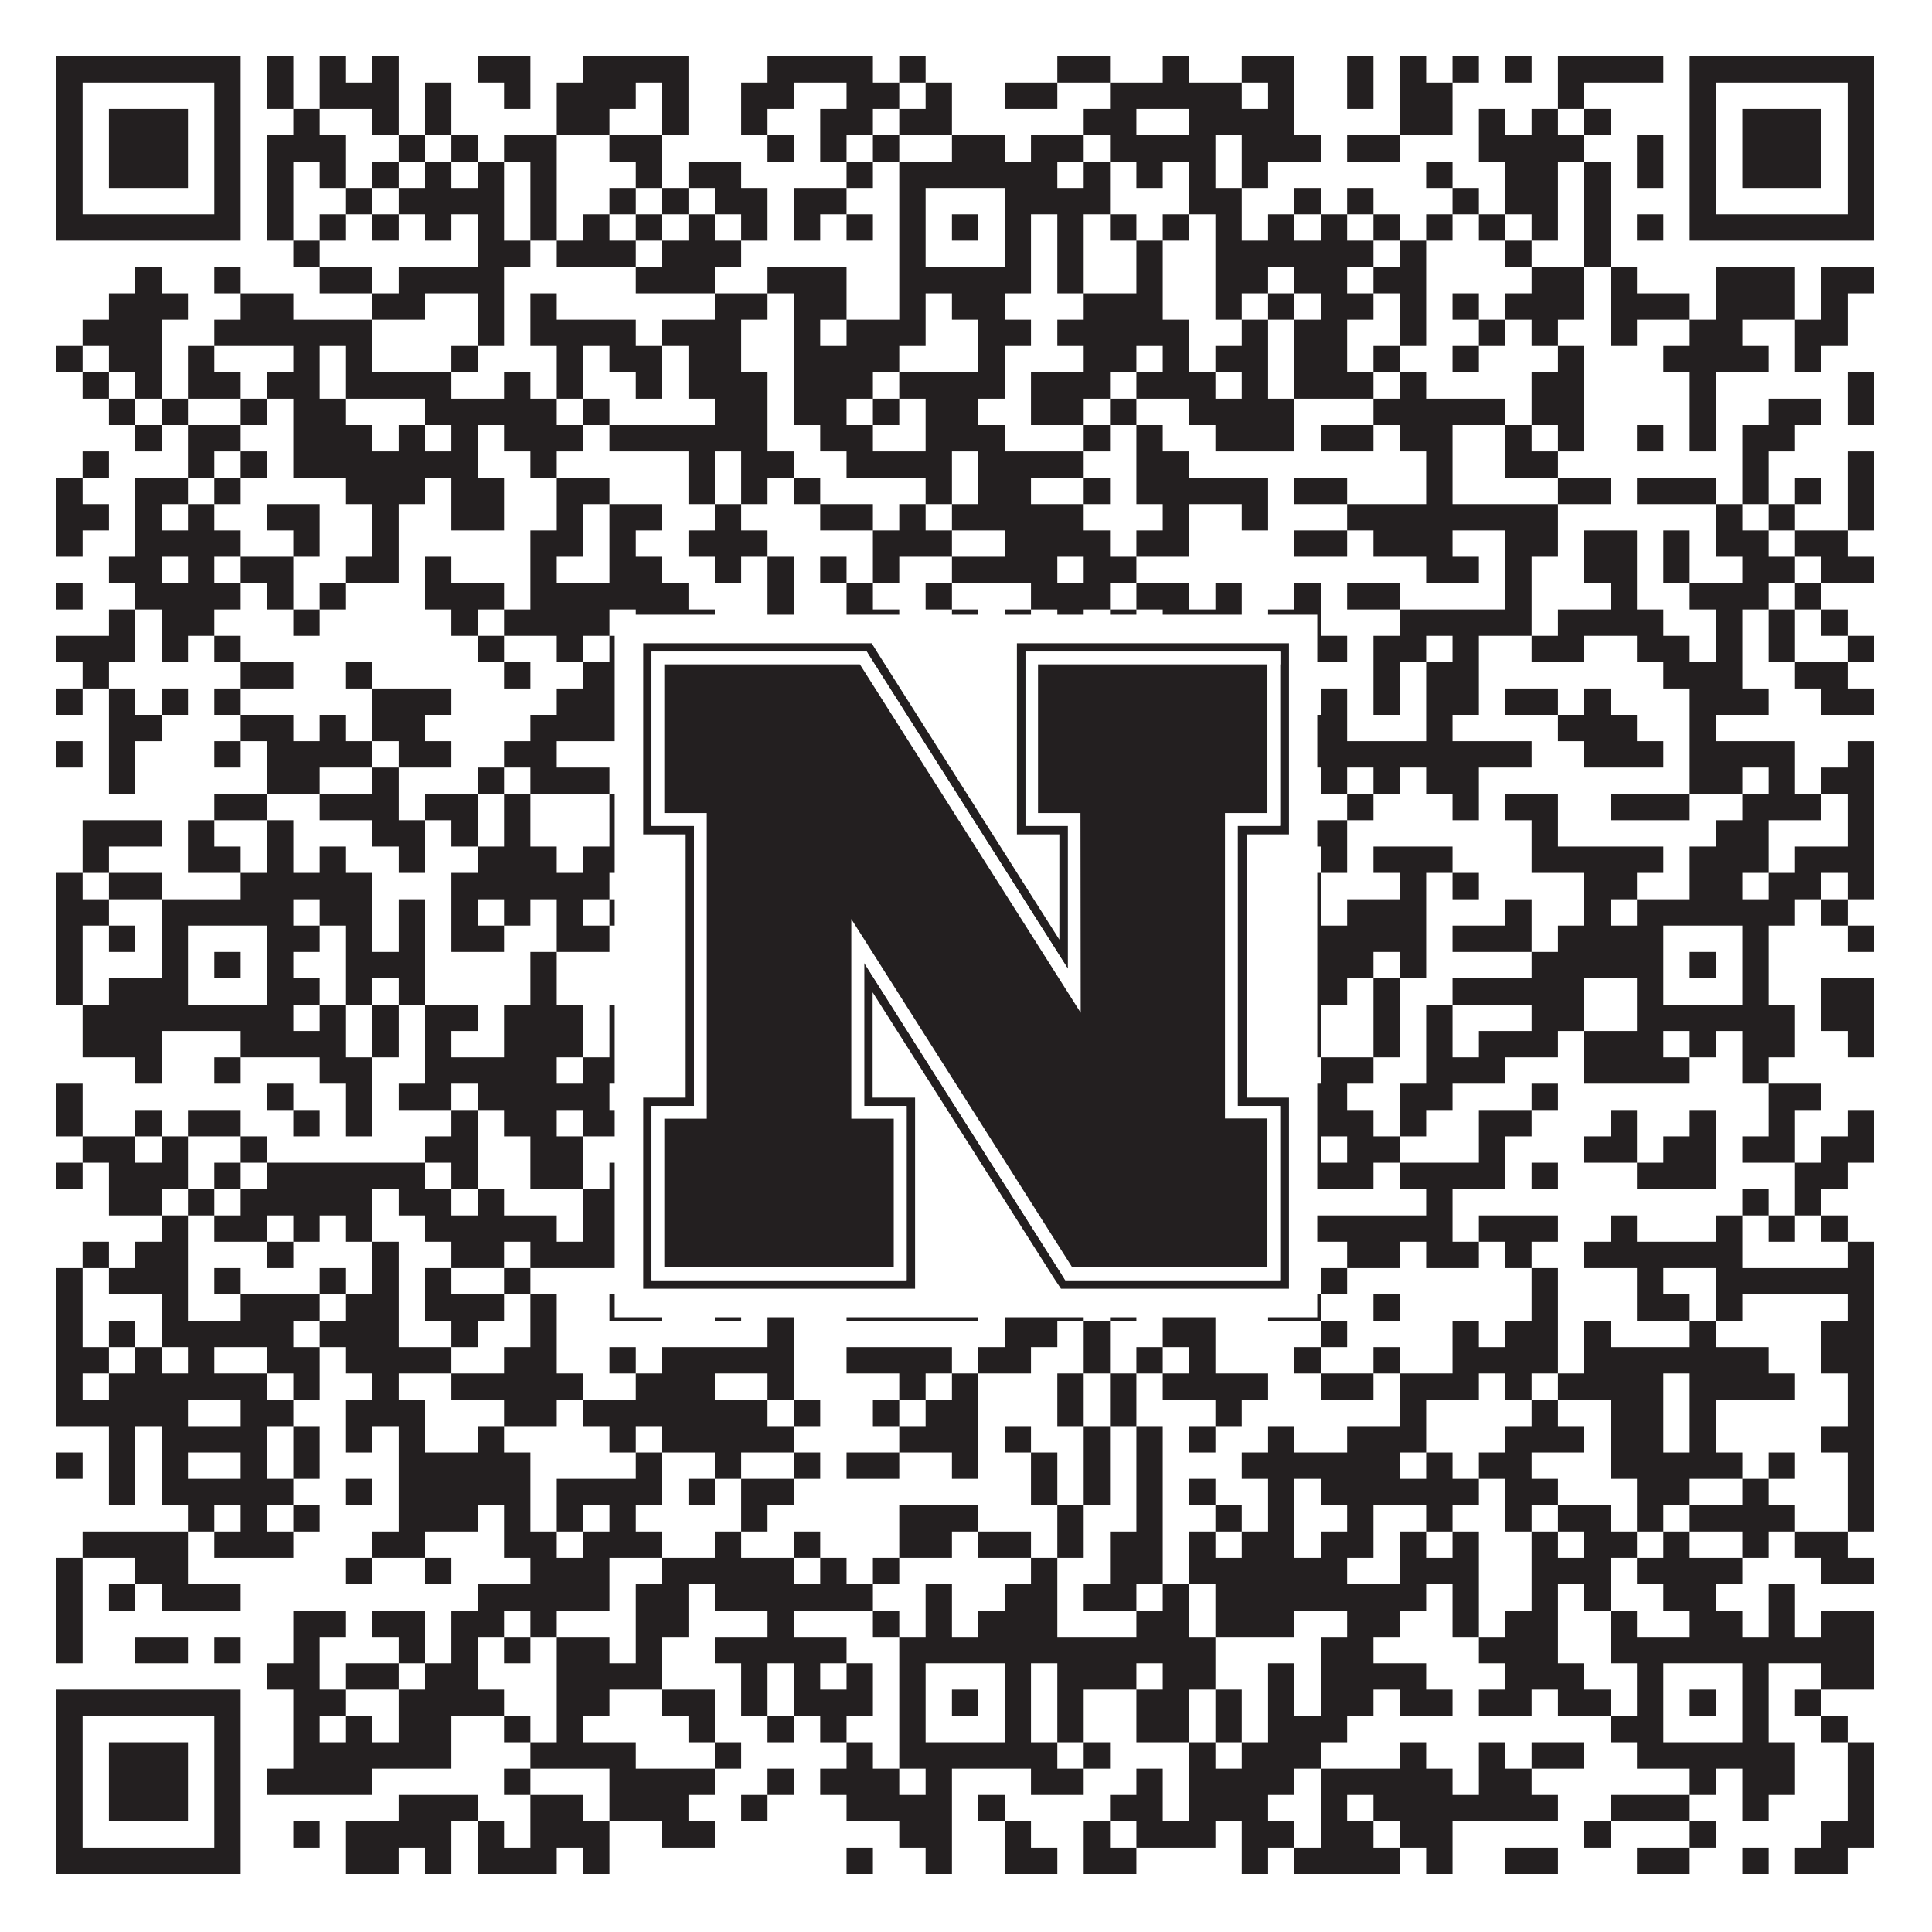 <?xml version="1.0"?>
<svg xmlns="http://www.w3.org/2000/svg" xmlns:xlink="http://www.w3.org/1999/xlink" version="1.1" width="1100px" height="1100px" viewBox="0 0 1100 1100"><rect x="0" y="0" width="1100" height="1100" fill="#ffffff" fill-opacity="1"/><path fill="#231f20" fill-opacity="1" d="M32,32L137,32L137,47L32,47ZM152,32L167,32L167,47L152,47ZM182,32L197,32L197,47L182,47ZM212,32L227,32L227,47L212,47ZM272,32L302,32L302,47L272,47ZM332,32L392,32L392,47L332,47ZM437,32L497,32L497,47L437,47ZM512,32L527,32L527,47L512,47ZM602,32L632,32L632,47L602,47ZM662,32L677,32L677,47L662,47ZM707,32L737,32L737,47L707,47ZM767,32L782,32L782,47L767,47ZM797,32L812,32L812,47L797,47ZM827,32L842,32L842,47L827,47ZM857,32L872,32L872,47L857,47ZM887,32L947,32L947,47L887,47ZM962,32L1067,32L1067,47L962,47ZM32,47L47,47L47,62L32,62ZM122,47L137,47L137,62L122,62ZM152,47L167,47L167,62L152,62ZM182,47L227,47L227,62L182,62ZM242,47L257,47L257,62L242,62ZM287,47L302,47L302,62L287,62ZM317,47L362,47L362,62L317,62ZM377,47L392,47L392,62L377,62ZM422,47L452,47L452,62L422,62ZM482,47L512,47L512,62L482,62ZM527,47L542,47L542,62L527,62ZM572,47L602,47L602,62L572,62ZM632,47L707,47L707,62L632,62ZM722,47L737,47L737,62L722,62ZM767,47L782,47L782,62L767,62ZM797,47L827,47L827,62L797,62ZM887,47L902,47L902,62L887,62ZM962,47L977,47L977,62L962,62ZM1052,47L1067,47L1067,62L1052,62ZM32,62L47,62L47,77L32,77ZM62,62L107,62L107,77L62,77ZM122,62L137,62L137,77L122,77ZM167,62L182,62L182,77L167,77ZM212,62L227,62L227,77L212,77ZM242,62L257,62L257,77L242,77ZM317,62L347,62L347,77L317,77ZM377,62L392,62L392,77L377,77ZM422,62L437,62L437,77L422,77ZM467,62L497,62L497,77L467,77ZM512,62L542,62L542,77L512,77ZM617,62L647,62L647,77L617,77ZM677,62L737,62L737,77L677,77ZM797,62L827,62L827,77L797,77ZM842,62L857,62L857,77L842,77ZM872,62L887,62L887,77L872,77ZM902,62L917,62L917,77L902,77ZM962,62L977,62L977,77L962,77ZM992,62L1037,62L1037,77L992,77ZM1052,62L1067,62L1067,77L1052,77ZM32,77L47,77L47,92L32,92ZM62,77L107,77L107,92L62,92ZM122,77L137,77L137,92L122,92ZM152,77L197,77L197,92L152,92ZM227,77L242,77L242,92L227,92ZM257,77L272,77L272,92L257,92ZM287,77L317,77L317,92L287,92ZM347,77L377,77L377,92L347,92ZM437,77L452,77L452,92L437,92ZM467,77L482,77L482,92L467,92ZM497,77L512,77L512,92L497,92ZM542,77L572,77L572,92L542,92ZM587,77L617,77L617,92L587,92ZM632,77L692,77L692,92L632,92ZM707,77L752,77L752,92L707,92ZM767,77L797,77L797,92L767,92ZM842,77L902,77L902,92L842,92ZM932,77L947,77L947,92L932,92ZM962,77L977,77L977,92L962,92ZM992,77L1037,77L1037,92L992,92ZM1052,77L1067,77L1067,92L1052,92ZM32,92L47,92L47,107L32,107ZM62,92L107,92L107,107L62,107ZM122,92L137,92L137,107L122,107ZM152,92L167,92L167,107L152,107ZM182,92L197,92L197,107L182,107ZM212,92L227,92L227,107L212,107ZM242,92L257,92L257,107L242,107ZM272,92L287,92L287,107L272,107ZM302,92L317,92L317,107L302,107ZM362,92L377,92L377,107L362,107ZM392,92L422,92L422,107L392,107ZM482,92L497,92L497,107L482,107ZM512,92L602,92L602,107L512,107ZM617,92L632,92L632,107L617,107ZM647,92L662,92L662,107L647,107ZM677,92L692,92L692,107L677,107ZM707,92L722,92L722,107L707,107ZM812,92L827,92L827,107L812,107ZM857,92L887,92L887,107L857,107ZM902,92L917,92L917,107L902,107ZM932,92L947,92L947,107L932,107ZM962,92L977,92L977,107L962,107ZM992,92L1037,92L1037,107L992,107ZM1052,92L1067,92L1067,107L1052,107ZM32,107L47,107L47,122L32,122ZM122,107L137,107L137,122L122,122ZM152,107L167,107L167,122L152,122ZM197,107L212,107L212,122L197,122ZM227,107L287,107L287,122L227,122ZM302,107L317,107L317,122L302,122ZM347,107L362,107L362,122L347,122ZM377,107L392,107L392,122L377,122ZM407,107L437,107L437,122L407,122ZM452,107L482,107L482,122L452,122ZM512,107L527,107L527,122L512,122ZM572,107L632,107L632,122L572,122ZM677,107L707,107L707,122L677,122ZM737,107L752,107L752,122L737,122ZM767,107L782,107L782,122L767,122ZM827,107L842,107L842,122L827,122ZM857,107L887,107L887,122L857,122ZM902,107L917,107L917,122L902,122ZM962,107L977,107L977,122L962,122ZM1052,107L1067,107L1067,122L1052,122ZM32,122L137,122L137,137L32,137ZM152,122L167,122L167,137L152,137ZM182,122L197,122L197,137L182,137ZM212,122L227,122L227,137L212,137ZM242,122L257,122L257,137L242,137ZM272,122L287,122L287,137L272,137ZM302,122L317,122L317,137L302,137ZM332,122L347,122L347,137L332,137ZM362,122L377,122L377,137L362,137ZM392,122L407,122L407,137L392,137ZM422,122L437,122L437,137L422,137ZM452,122L467,122L467,137L452,137ZM482,122L497,122L497,137L482,137ZM512,122L527,122L527,137L512,137ZM542,122L557,122L557,137L542,137ZM572,122L587,122L587,137L572,137ZM602,122L617,122L617,137L602,137ZM632,122L647,122L647,137L632,137ZM662,122L677,122L677,137L662,137ZM692,122L707,122L707,137L692,137ZM722,122L737,122L737,137L722,137ZM752,122L767,122L767,137L752,137ZM782,122L797,122L797,137L782,137ZM812,122L827,122L827,137L812,137ZM842,122L857,122L857,137L842,137ZM872,122L887,122L887,137L872,137ZM902,122L917,122L917,137L902,137ZM932,122L947,122L947,137L932,137ZM962,122L1067,122L1067,137L962,137ZM167,137L182,137L182,152L167,152ZM272,137L302,137L302,152L272,152ZM317,137L362,137L362,152L317,152ZM377,137L422,137L422,152L377,152ZM512,137L527,137L527,152L512,152ZM572,137L587,137L587,152L572,152ZM602,137L617,137L617,152L602,152ZM647,137L662,137L662,152L647,152ZM692,137L782,137L782,152L692,152ZM797,137L812,137L812,152L797,152ZM857,137L872,137L872,152L857,152ZM902,137L917,137L917,152L902,152ZM77,152L92,152L92,167L77,167ZM122,152L137,152L137,167L122,167ZM182,152L212,152L212,167L182,167ZM227,152L287,152L287,167L227,167ZM362,152L407,152L407,167L362,167ZM437,152L482,152L482,167L437,167ZM512,152L587,152L587,167L512,167ZM602,152L617,152L617,167L602,167ZM647,152L662,152L662,167L647,167ZM692,152L722,152L722,167L692,167ZM737,152L767,152L767,167L737,167ZM782,152L812,152L812,167L782,167ZM872,152L902,152L902,167L872,167ZM917,152L932,152L932,167L917,167ZM977,152L1022,152L1022,167L977,167ZM1037,152L1067,152L1067,167L1037,167ZM62,167L107,167L107,182L62,182ZM137,167L167,167L167,182L137,182ZM212,167L242,167L242,182L212,182ZM272,167L287,167L287,182L272,182ZM302,167L317,167L317,182L302,182ZM407,167L437,167L437,182L407,182ZM452,167L482,167L482,182L452,182ZM512,167L527,167L527,182L512,182ZM542,167L572,167L572,182L542,182ZM617,167L662,167L662,182L617,182ZM692,167L707,167L707,182L692,182ZM722,167L737,167L737,182L722,182ZM752,167L782,167L782,182L752,182ZM797,167L812,167L812,182L797,182ZM827,167L842,167L842,182L827,182ZM857,167L902,167L902,182L857,182ZM917,167L962,167L962,182L917,182ZM977,167L1022,167L1022,182L977,182ZM1037,167L1052,167L1052,182L1037,182ZM47,182L92,182L92,197L47,197ZM122,182L212,182L212,197L122,197ZM272,182L287,182L287,197L272,197ZM302,182L362,182L362,197L302,197ZM377,182L422,182L422,197L377,197ZM452,182L467,182L467,197L452,197ZM482,182L527,182L527,197L482,197ZM557,182L587,182L587,197L557,197ZM602,182L677,182L677,197L602,197ZM707,182L722,182L722,197L707,197ZM737,182L767,182L767,197L737,197ZM797,182L812,182L812,197L797,197ZM842,182L857,182L857,197L842,197ZM872,182L887,182L887,197L872,197ZM917,182L932,182L932,197L917,197ZM962,182L992,182L992,197L962,197ZM1022,182L1052,182L1052,197L1022,197ZM32,197L47,197L47,212L32,212ZM62,197L92,197L92,212L62,212ZM107,197L122,197L122,212L107,212ZM167,197L182,197L182,212L167,212ZM197,197L212,197L212,212L197,212ZM257,197L272,197L272,212L257,212ZM317,197L332,197L332,212L317,212ZM347,197L377,197L377,212L347,212ZM392,197L422,197L422,212L392,212ZM452,197L512,197L512,212L452,212ZM557,197L572,197L572,212L557,212ZM617,197L647,197L647,212L617,212ZM662,197L677,197L677,212L662,212ZM692,197L722,197L722,212L692,212ZM737,197L767,197L767,212L737,212ZM782,197L797,197L797,212L782,212ZM827,197L842,197L842,212L827,212ZM887,197L902,197L902,212L887,212ZM947,197L1007,197L1007,212L947,212ZM1022,197L1037,197L1037,212L1022,212ZM47,212L62,212L62,227L47,227ZM77,212L92,212L92,227L77,227ZM107,212L137,212L137,227L107,227ZM152,212L182,212L182,227L152,227ZM197,212L257,212L257,227L197,227ZM287,212L302,212L302,227L287,227ZM317,212L332,212L332,227L317,227ZM362,212L377,212L377,227L362,227ZM392,212L437,212L437,227L392,227ZM452,212L497,212L497,227L452,227ZM512,212L572,212L572,227L512,227ZM587,212L632,212L632,227L587,227ZM647,212L692,212L692,227L647,227ZM707,212L722,212L722,227L707,227ZM737,212L782,212L782,227L737,227ZM797,212L812,212L812,227L797,227ZM872,212L902,212L902,227L872,227ZM962,212L977,212L977,227L962,227ZM1052,212L1067,212L1067,227L1052,227ZM62,227L77,227L77,242L62,242ZM92,227L107,227L107,242L92,242ZM137,227L152,227L152,242L137,242ZM167,227L197,227L197,242L167,242ZM242,227L317,227L317,242L242,242ZM332,227L347,227L347,242L332,242ZM407,227L437,227L437,242L407,242ZM452,227L482,227L482,242L452,242ZM497,227L512,227L512,242L497,242ZM527,227L557,227L557,242L527,242ZM587,227L617,227L617,242L587,242ZM632,227L647,227L647,242L632,242ZM677,227L737,227L737,242L677,242ZM782,227L857,227L857,242L782,242ZM872,227L902,227L902,242L872,242ZM962,227L977,227L977,242L962,242ZM1007,227L1037,227L1037,242L1007,242ZM1052,227L1067,227L1067,242L1052,242ZM77,242L92,242L92,257L77,257ZM107,242L137,242L137,257L107,257ZM167,242L212,242L212,257L167,257ZM227,242L242,242L242,257L227,257ZM257,242L272,242L272,257L257,257ZM287,242L332,242L332,257L287,257ZM347,242L437,242L437,257L347,257ZM467,242L497,242L497,257L467,257ZM527,242L572,242L572,257L527,257ZM617,242L632,242L632,257L617,257ZM647,242L662,242L662,257L647,257ZM692,242L737,242L737,257L692,257ZM752,242L782,242L782,257L752,257ZM797,242L827,242L827,257L797,257ZM857,242L872,242L872,257L857,257ZM887,242L902,242L902,257L887,257ZM932,242L947,242L947,257L932,257ZM962,242L977,242L977,257L962,257ZM992,242L1022,242L1022,257L992,257ZM47,257L62,257L62,272L47,272ZM107,257L122,257L122,272L107,272ZM137,257L152,257L152,272L137,272ZM167,257L272,257L272,272L167,272ZM302,257L317,257L317,272L302,272ZM392,257L407,257L407,272L392,272ZM422,257L452,257L452,272L422,272ZM482,257L542,257L542,272L482,272ZM557,257L617,257L617,272L557,272ZM647,257L677,257L677,272L647,272ZM812,257L827,257L827,272L812,272ZM857,257L887,257L887,272L857,272ZM992,257L1007,257L1007,272L992,272ZM1052,257L1067,257L1067,272L1052,272ZM32,272L47,272L47,287L32,287ZM77,272L107,272L107,287L77,287ZM122,272L137,272L137,287L122,287ZM197,272L242,272L242,287L197,287ZM257,272L287,272L287,287L257,287ZM317,272L347,272L347,287L317,287ZM392,272L407,272L407,287L392,287ZM422,272L437,272L437,287L422,287ZM452,272L467,272L467,287L452,287ZM527,272L542,272L542,287L527,287ZM557,272L587,272L587,287L557,287ZM617,272L632,272L632,287L617,287ZM647,272L722,272L722,287L647,287ZM737,272L767,272L767,287L737,287ZM812,272L827,272L827,287L812,287ZM887,272L917,272L917,287L887,287ZM932,272L977,272L977,287L932,287ZM992,272L1007,272L1007,287L992,287ZM1022,272L1037,272L1037,287L1022,287ZM1052,272L1067,272L1067,287L1052,287ZM32,287L62,287L62,302L32,302ZM77,287L92,287L92,302L77,302ZM107,287L122,287L122,302L107,302ZM152,287L182,287L182,302L152,302ZM212,287L227,287L227,302L212,302ZM257,287L287,287L287,302L257,302ZM317,287L332,287L332,302L317,302ZM347,287L377,287L377,302L347,302ZM407,287L422,287L422,302L407,302ZM467,287L497,287L497,302L467,302ZM512,287L527,287L527,302L512,302ZM542,287L617,287L617,302L542,302ZM662,287L677,287L677,302L662,302ZM707,287L722,287L722,302L707,302ZM767,287L887,287L887,302L767,302ZM977,287L992,287L992,302L977,302ZM1007,287L1022,287L1022,302L1007,302ZM1052,287L1067,287L1067,302L1052,302ZM32,302L47,302L47,317L32,317ZM77,302L137,302L137,317L77,317ZM167,302L182,302L182,317L167,317ZM212,302L227,302L227,317L212,317ZM302,302L332,302L332,317L302,317ZM347,302L362,302L362,317L347,317ZM392,302L437,302L437,317L392,317ZM497,302L542,302L542,317L497,317ZM572,302L632,302L632,317L572,317ZM647,302L677,302L677,317L647,317ZM737,302L767,302L767,317L737,317ZM782,302L827,302L827,317L782,317ZM857,302L887,302L887,317L857,317ZM902,302L932,302L932,317L902,317ZM947,302L962,302L962,317L947,317ZM977,302L1007,302L1007,317L977,317ZM1022,302L1052,302L1052,317L1022,317ZM62,317L92,317L92,332L62,332ZM107,317L122,317L122,332L107,332ZM137,317L167,317L167,332L137,332ZM197,317L227,317L227,332L197,332ZM242,317L257,317L257,332L242,332ZM302,317L317,317L317,332L302,332ZM347,317L377,317L377,332L347,332ZM407,317L422,317L422,332L407,332ZM437,317L452,317L452,332L437,332ZM467,317L482,317L482,332L467,332ZM497,317L512,317L512,332L497,332ZM542,317L602,317L602,332L542,332ZM617,317L647,317L647,332L617,332ZM812,317L842,317L842,332L812,332ZM857,317L872,317L872,332L857,332ZM902,317L932,317L932,332L902,332ZM947,317L962,317L962,332L947,332ZM992,317L1022,317L1022,332L992,332ZM1037,317L1067,317L1067,332L1037,332ZM32,332L47,332L47,347L32,347ZM77,332L137,332L137,347L77,347ZM152,332L167,332L167,347L152,347ZM182,332L197,332L197,347L182,347ZM242,332L287,332L287,347L242,347ZM302,332L392,332L392,347L302,347ZM437,332L452,332L452,347L437,347ZM482,332L497,332L497,347L482,347ZM527,332L542,332L542,347L527,347ZM587,332L632,332L632,347L587,347ZM647,332L677,332L677,347L647,347ZM692,332L707,332L707,347L692,347ZM737,332L752,332L752,347L737,347ZM767,332L797,332L797,347L767,347ZM857,332L872,332L872,347L857,347ZM917,332L932,332L932,347L917,347ZM962,332L1007,332L1007,347L962,347ZM1022,332L1037,332L1037,347L1022,347ZM62,347L77,347L77,362L62,362ZM92,347L122,347L122,362L92,362ZM167,347L182,347L182,362L167,362ZM257,347L272,347L272,362L257,362ZM287,347L347,347L347,362L287,362ZM362,347L407,347L407,362L362,362ZM437,347L452,347L452,362L437,362ZM482,347L512,347L512,362L482,362ZM542,347L557,347L557,362L542,362ZM572,347L587,347L587,362L572,362ZM602,347L617,347L617,362L602,362ZM632,347L647,347L647,362L632,362ZM662,347L707,347L707,362L662,362ZM722,347L752,347L752,362L722,362ZM797,347L872,347L872,362L797,362ZM887,347L947,347L947,362L887,362ZM977,347L992,347L992,362L977,362ZM1007,347L1022,347L1022,362L1007,362ZM1037,347L1052,347L1052,362L1037,362ZM32,362L77,362L77,377L32,377ZM92,362L107,362L107,377L92,377ZM122,362L137,362L137,377L122,377ZM272,362L287,362L287,377L272,377ZM317,362L332,362L332,377L317,377ZM347,362L362,362L362,377L347,377ZM377,362L392,362L392,377L377,377ZM422,362L437,362L437,377L422,377ZM467,362L512,362L512,377L467,377ZM557,362L572,362L572,377L557,377ZM587,362L602,362L602,377L587,377ZM632,362L647,362L647,377L632,377ZM692,362L707,362L707,377L692,377ZM737,362L767,362L767,377L737,377ZM782,362L812,362L812,377L782,377ZM827,362L842,362L842,377L827,377ZM872,362L902,362L902,377L872,377ZM932,362L962,362L962,377L932,377ZM977,362L992,362L992,377L977,377ZM1007,362L1022,362L1022,377L1007,377ZM1052,362L1067,362L1067,377L1052,377ZM47,377L62,377L62,392L47,392ZM137,377L167,377L167,392L137,392ZM197,377L212,377L212,392L197,392ZM287,377L302,377L302,392L287,392ZM332,377L377,377L377,392L332,392ZM392,377L422,377L422,392L392,392ZM452,377L467,377L467,392L452,392ZM482,377L512,377L512,392L482,392ZM542,377L572,377L572,392L542,392ZM587,377L602,377L602,392L587,392ZM632,377L647,377L647,392L632,392ZM677,377L692,377L692,392L677,392ZM782,377L797,377L797,392L782,392ZM812,377L842,377L842,392L812,392ZM947,377L992,377L992,392L947,392ZM1022,377L1052,377L1052,392L1022,392ZM32,392L47,392L47,407L32,407ZM62,392L77,392L77,407L62,407ZM92,392L107,392L107,407L92,407ZM122,392L137,392L137,407L122,407ZM212,392L257,392L257,407L212,407ZM317,392L362,392L362,407L317,407ZM377,392L407,392L407,407L377,407ZM482,392L512,392L512,407L482,407ZM557,392L617,392L617,407L557,407ZM632,392L677,392L677,407L632,407ZM707,392L722,392L722,407L707,407ZM752,392L767,392L767,407L752,407ZM782,392L797,392L797,407L782,407ZM812,392L842,392L842,407L812,407ZM857,392L887,392L887,407L857,407ZM902,392L917,392L917,407L902,407ZM962,392L1007,392L1007,407L962,407ZM1037,392L1067,392L1067,407L1037,407ZM62,407L92,407L92,422L62,422ZM137,407L167,407L167,422L137,422ZM182,407L197,407L197,422L182,422ZM212,407L242,407L242,422L212,422ZM302,407L362,407L362,422L302,422ZM392,407L422,407L422,422L392,422ZM467,407L482,407L482,422L467,422ZM527,407L557,407L557,422L527,422ZM572,407L617,407L617,422L572,422ZM632,407L662,407L662,422L632,422ZM692,407L767,407L767,422L692,422ZM812,407L827,407L827,422L812,422ZM887,407L932,407L932,422L887,422ZM962,407L977,407L977,422L962,422ZM32,422L47,422L47,437L32,437ZM62,422L77,422L77,437L62,437ZM122,422L137,422L137,437L122,437ZM152,422L212,422L212,437L152,437ZM227,422L257,422L257,437L227,437ZM287,422L317,422L317,437L287,437ZM392,422L422,422L422,437L392,437ZM437,422L452,422L452,437L437,437ZM482,422L542,422L542,437L482,437ZM557,422L602,422L602,437L557,437ZM632,422L647,422L647,437L632,437ZM662,422L707,422L707,437L662,437ZM722,422L872,422L872,437L722,437ZM902,422L947,422L947,437L902,437ZM962,422L1022,422L1022,437L962,437ZM1052,422L1067,422L1067,437L1052,437ZM62,437L77,437L77,452L62,452ZM152,437L182,437L182,452L152,452ZM212,437L227,437L227,452L212,452ZM272,437L287,437L287,452L272,452ZM302,437L347,437L347,452L302,452ZM362,437L407,437L407,452L362,452ZM422,437L437,437L437,452L422,452ZM452,437L497,437L497,452L452,452ZM512,437L527,437L527,452L512,452ZM542,437L557,437L557,452L542,452ZM602,437L617,437L617,452L602,452ZM632,437L662,437L662,452L632,452ZM707,437L722,437L722,452L707,452ZM752,437L767,437L767,452L752,452ZM782,437L797,437L797,452L782,452ZM812,437L842,437L842,452L812,452ZM962,437L992,437L992,452L962,452ZM1007,437L1022,437L1022,452L1007,452ZM1037,437L1067,437L1067,452L1037,452ZM122,452L152,452L152,467L122,467ZM182,452L227,452L227,467L182,467ZM242,452L272,452L272,467L242,467ZM287,452L302,452L302,467L287,467ZM347,452L362,452L362,467L347,467ZM377,452L407,452L407,467L377,467ZM437,452L452,452L452,467L437,467ZM482,452L497,452L497,467L482,467ZM512,452L542,452L542,467L512,467ZM572,452L587,452L587,467L572,467ZM602,452L617,452L617,467L602,467ZM632,452L647,452L647,467L632,467ZM662,452L677,452L677,467L662,467ZM707,452L737,452L737,467L707,467ZM767,452L782,452L782,467L767,467ZM827,452L842,452L842,467L827,467ZM857,452L887,452L887,467L857,467ZM917,452L962,452L962,467L917,467ZM992,452L1037,452L1037,467L992,467ZM1052,452L1067,452L1067,467L1052,467ZM47,467L92,467L92,482L47,482ZM107,467L122,467L122,482L107,482ZM152,467L167,467L167,482L152,482ZM212,467L242,467L242,482L212,482ZM257,467L272,467L272,482L257,482ZM287,467L302,467L302,482L287,482ZM347,467L392,467L392,482L347,482ZM467,467L482,467L482,482L467,482ZM542,467L557,467L557,482L542,482ZM572,467L617,467L617,482L572,482ZM632,467L647,467L647,482L632,482ZM662,467L677,467L677,482L662,482ZM707,467L722,467L722,482L707,482ZM737,467L767,467L767,482L737,482ZM872,467L887,467L887,482L872,482ZM977,467L1007,467L1007,482L977,482ZM1052,467L1067,467L1067,482L1052,482ZM47,482L62,482L62,497L47,497ZM107,482L137,482L137,497L107,497ZM152,482L167,482L167,497L152,497ZM182,482L197,482L197,497L182,497ZM227,482L242,482L242,497L227,497ZM272,482L317,482L317,497L272,497ZM332,482L377,482L377,497L332,497ZM407,482L467,482L467,497L407,497ZM482,482L497,482L497,497L482,497ZM527,482L587,482L587,497L527,497ZM617,482L632,482L632,497L617,497ZM647,482L662,482L662,497L647,497ZM692,482L707,482L707,497L692,497ZM722,482L737,482L737,497L722,497ZM752,482L767,482L767,497L752,497ZM782,482L827,482L827,497L782,497ZM872,482L947,482L947,497L872,497ZM962,482L1007,482L1007,497L962,497ZM1022,482L1067,482L1067,497L1022,497ZM32,497L47,497L47,512L32,512ZM62,497L92,497L92,512L62,512ZM137,497L212,497L212,512L137,512ZM257,497L347,497L347,512L257,512ZM362,497L407,497L407,512L362,512ZM422,497L482,497L482,512L422,512ZM512,497L527,497L527,512L512,512ZM542,497L557,497L557,512L542,512ZM572,497L602,497L602,512L572,512ZM617,497L632,497L632,512L617,512ZM662,497L677,497L677,512L662,512ZM722,497L752,497L752,512L722,512ZM797,497L812,497L812,512L797,512ZM827,497L842,497L842,512L827,512ZM902,497L932,497L932,512L902,512ZM962,497L992,497L992,512L962,512ZM1007,497L1037,497L1037,512L1007,512ZM1052,497L1067,497L1067,512L1052,512ZM32,512L62,512L62,527L32,527ZM92,512L167,512L167,527L92,527ZM182,512L212,512L212,527L182,527ZM227,512L242,512L242,527L227,527ZM257,512L272,512L272,527L257,527ZM287,512L302,512L302,527L287,527ZM317,512L332,512L332,527L317,527ZM347,512L422,512L422,527L347,527ZM437,512L452,512L452,527L437,527ZM467,512L482,512L482,527L467,527ZM497,512L587,512L587,527L497,527ZM617,512L632,512L632,527L617,527ZM647,512L677,512L677,527L647,527ZM722,512L752,512L752,527L722,527ZM767,512L812,512L812,527L767,527ZM857,512L872,512L872,527L857,527ZM902,512L917,512L917,527L902,527ZM932,512L1022,512L1022,527L932,527ZM1037,512L1052,512L1052,527L1037,527ZM32,527L47,527L47,542L32,542ZM62,527L77,527L77,542L62,542ZM92,527L107,527L107,542L92,542ZM152,527L182,527L182,542L152,542ZM197,527L212,527L212,542L197,542ZM227,527L242,527L242,542L227,542ZM257,527L287,527L287,542L257,542ZM317,527L347,527L347,542L317,542ZM407,527L422,527L422,542L407,542ZM437,527L452,527L452,542L437,542ZM467,527L482,527L482,542L467,542ZM497,527L527,527L527,542L497,542ZM572,527L617,527L617,542L572,542ZM632,527L647,527L647,542L632,542ZM737,527L812,527L812,542L737,542ZM827,527L872,527L872,542L827,542ZM887,527L947,527L947,542L887,542ZM992,527L1007,527L1007,542L992,542ZM1052,527L1067,527L1067,542L1052,542ZM32,542L47,542L47,557L32,557ZM92,542L107,542L107,557L92,557ZM122,542L137,542L137,557L122,557ZM152,542L167,542L167,557L152,557ZM197,542L242,542L242,557L197,557ZM302,542L317,542L317,557L302,557ZM362,542L407,542L407,557L362,557ZM512,542L527,542L527,557L512,557ZM542,542L557,542L557,557L542,557ZM572,542L602,542L602,557L572,557ZM617,542L647,542L647,557L617,557ZM662,542L692,542L692,557L662,557ZM737,542L782,542L782,557L737,557ZM797,542L812,542L812,557L797,557ZM872,542L947,542L947,557L872,557ZM962,542L977,542L977,557L962,557ZM992,542L1007,542L1007,557L992,557ZM32,557L47,557L47,572L32,572ZM62,557L107,557L107,572L62,572ZM152,557L182,557L182,572L152,572ZM197,557L212,557L212,572L197,572ZM227,557L242,557L242,572L227,572ZM302,557L317,557L317,572L302,572ZM407,557L422,557L422,572L407,572ZM437,557L527,557L527,572L437,572ZM572,557L587,557L587,572L572,572ZM647,557L722,557L722,572L647,572ZM737,557L767,557L767,572L737,572ZM782,557L797,557L797,572L782,572ZM827,557L902,557L902,572L827,572ZM932,557L947,557L947,572L932,572ZM992,557L1007,557L1007,572L992,572ZM1037,557L1067,557L1067,572L1037,572ZM47,572L167,572L167,587L47,587ZM182,572L197,572L197,587L182,587ZM212,572L227,572L227,587L212,587ZM242,572L272,572L272,587L242,587ZM287,572L332,572L332,587L287,587ZM347,572L407,572L407,587L347,587ZM437,572L452,572L452,587L437,587ZM482,572L587,572L587,587L482,587ZM617,572L677,572L677,587L617,587ZM692,572L752,572L752,587L692,587ZM782,572L797,572L797,587L782,587ZM812,572L827,572L827,587L812,587ZM872,572L902,572L902,587L872,587ZM932,572L1022,572L1022,587L932,587ZM1037,572L1067,572L1067,587L1037,587ZM47,587L92,587L92,602L47,602ZM137,587L197,587L197,602L137,602ZM212,587L227,587L227,602L212,602ZM242,587L257,587L257,602L242,602ZM287,587L332,587L332,602L287,602ZM347,587L362,587L362,602L347,602ZM377,587L392,587L392,602L377,602ZM407,587L422,587L422,602L407,602ZM437,587L467,587L467,602L437,602ZM497,587L572,587L572,602L497,602ZM587,587L602,587L602,602L587,602ZM647,587L662,587L662,602L647,602ZM677,587L752,587L752,602L677,602ZM782,587L797,587L797,602L782,602ZM812,587L827,587L827,602L812,602ZM842,587L887,587L887,602L842,602ZM902,587L947,587L947,602L902,602ZM962,587L977,587L977,602L962,602ZM992,587L1022,587L1022,602L992,602ZM1052,587L1067,587L1067,602L1052,602ZM77,602L92,602L92,617L77,617ZM122,602L137,602L137,617L122,617ZM182,602L212,602L212,617L182,617ZM242,602L317,602L317,617L242,617ZM332,602L362,602L362,617L332,617ZM377,602L407,602L407,617L377,617ZM422,602L437,602L437,617L422,617ZM482,602L527,602L527,617L482,617ZM557,602L572,602L572,617L557,617ZM602,602L617,602L617,617L602,617ZM632,602L647,602L647,617L632,617ZM662,602L737,602L737,617L662,617ZM752,602L782,602L782,617L752,617ZM812,602L857,602L857,617L812,617ZM902,602L962,602L962,617L902,617ZM992,602L1007,602L1007,617L992,617ZM32,617L47,617L47,632L32,632ZM152,617L167,617L167,632L152,632ZM197,617L212,617L212,632L197,632ZM227,617L257,617L257,632L227,632ZM272,617L347,617L347,632L272,632ZM377,617L422,617L422,632L377,632ZM452,617L482,617L482,632L452,632ZM542,617L557,617L557,632L542,632ZM572,617L647,617L647,632L572,632ZM662,617L707,617L707,632L662,632ZM722,617L767,617L767,632L722,632ZM797,617L827,617L827,632L797,632ZM872,617L887,617L887,632L872,632ZM1007,617L1037,617L1037,632L1007,632ZM32,632L47,632L47,647L32,647ZM77,632L92,632L92,647L77,647ZM107,632L137,632L137,647L107,647ZM167,632L182,632L182,647L167,647ZM197,632L212,632L212,647L197,647ZM257,632L272,632L272,647L257,647ZM287,632L317,632L317,647L287,647ZM332,632L392,632L392,647L332,647ZM452,632L497,632L497,647L452,647ZM527,632L557,632L557,647L527,647ZM587,632L617,632L617,647L587,647ZM632,632L647,632L647,647L632,647ZM692,632L707,632L707,647L692,647ZM722,632L782,632L782,647L722,647ZM797,632L812,632L812,647L797,647ZM842,632L872,632L872,647L842,647ZM917,632L932,632L932,647L917,647ZM962,632L977,632L977,647L962,647ZM1007,632L1022,632L1022,647L1007,647ZM1052,632L1067,632L1067,647L1052,647ZM47,647L77,647L77,662L47,662ZM92,647L107,647L107,662L92,662ZM137,647L152,647L152,662L137,662ZM242,647L272,647L272,662L242,662ZM302,647L332,647L332,662L302,662ZM362,647L377,647L377,662L362,662ZM392,647L437,647L437,662L392,662ZM482,647L527,647L527,662L482,662ZM542,647L587,647L587,662L542,662ZM647,647L692,647L692,662L647,662ZM707,647L722,647L722,662L707,662ZM737,647L752,647L752,662L737,662ZM767,647L797,647L797,662L767,662ZM842,647L857,647L857,662L842,662ZM902,647L932,647L932,662L902,662ZM947,647L977,647L977,662L947,662ZM992,647L1022,647L1022,662L992,662ZM1037,647L1067,647L1067,662L1037,662ZM32,662L47,662L47,677L32,677ZM62,662L107,662L107,677L62,677ZM122,662L137,662L137,677L122,677ZM152,662L242,662L242,677L152,677ZM257,662L272,662L272,677L257,677ZM302,662L332,662L332,677L302,677ZM347,662L377,662L377,677L347,677ZM392,662L422,662L422,677L392,677ZM437,662L452,662L452,677L437,677ZM467,662L527,662L527,677L467,677ZM572,662L587,662L587,677L572,677ZM602,662L632,662L632,677L602,677ZM647,662L662,662L662,677L647,677ZM677,662L692,662L692,677L677,677ZM722,662L782,662L782,677L722,677ZM797,662L857,662L857,677L797,677ZM872,662L887,662L887,677L872,677ZM932,662L977,662L977,677L932,677ZM1022,662L1052,662L1052,677L1022,677ZM62,677L92,677L92,692L62,692ZM107,677L122,677L122,692L107,692ZM137,677L212,677L212,692L137,692ZM227,677L257,677L257,692L227,692ZM272,677L287,677L287,692L272,692ZM332,677L407,677L407,692L332,692ZM422,677L497,677L497,692L422,692ZM572,677L602,677L602,692L572,692ZM617,677L632,677L632,692L617,692ZM647,677L662,677L662,692L647,692ZM677,677L692,677L692,692L677,692ZM707,677L722,677L722,692L707,692ZM812,677L827,677L827,692L812,692ZM992,677L1007,677L1007,692L992,692ZM1022,677L1037,677L1037,692L1022,692ZM92,692L107,692L107,707L92,707ZM122,692L152,692L152,707L122,707ZM167,692L182,692L182,707L167,707ZM197,692L212,692L212,707L197,707ZM242,692L317,692L317,707L242,707ZM332,692L362,692L362,707L332,707ZM392,692L407,692L407,707L392,707ZM437,692L452,692L452,707L437,707ZM467,692L497,692L497,707L467,707ZM512,692L587,692L587,707L512,707ZM632,692L647,692L647,707L632,707ZM692,692L827,692L827,707L692,707ZM842,692L887,692L887,707L842,707ZM917,692L932,692L932,707L917,707ZM977,692L992,692L992,707L977,707ZM1007,692L1022,692L1022,707L1007,707ZM1037,692L1052,692L1052,707L1037,707ZM47,707L62,707L62,722L47,722ZM77,707L107,707L107,722L77,722ZM152,707L167,707L167,722L152,722ZM212,707L227,707L227,722L212,722ZM257,707L287,707L287,722L257,722ZM302,707L377,707L377,722L302,722ZM392,707L407,707L407,722L392,722ZM452,707L467,707L467,722L452,722ZM557,707L572,707L572,722L557,722ZM587,707L602,707L602,722L587,722ZM617,707L662,707L662,722L617,722ZM677,707L692,707L692,722L677,722ZM707,707L737,707L737,722L707,722ZM767,707L797,707L797,722L767,722ZM812,707L842,707L842,722L812,722ZM857,707L872,707L872,722L857,722ZM902,707L992,707L992,722L902,722ZM1052,707L1067,707L1067,722L1052,722ZM32,722L47,722L47,737L32,737ZM62,722L107,722L107,737L62,737ZM122,722L137,722L137,737L122,737ZM182,722L197,722L197,737L182,737ZM212,722L227,722L227,737L212,737ZM242,722L257,722L257,737L242,737ZM287,722L302,722L302,737L287,737ZM452,722L467,722L467,737L452,737ZM482,722L497,722L497,737L482,737ZM512,722L527,722L527,737L512,737ZM542,722L557,722L557,737L542,737ZM587,722L617,722L617,737L587,737ZM632,722L647,722L647,737L632,737ZM662,722L707,722L707,737L662,737ZM722,722L737,722L737,737L722,737ZM752,722L767,722L767,737L752,737ZM872,722L887,722L887,737L872,737ZM932,722L947,722L947,737L932,737ZM977,722L1067,722L1067,737L977,737ZM32,737L47,737L47,752L32,752ZM92,737L107,737L107,752L92,752ZM137,737L182,737L182,752L137,752ZM197,737L227,737L227,752L197,752ZM242,737L287,737L287,752L242,752ZM302,737L317,737L317,752L302,752ZM347,737L377,737L377,752L347,752ZM407,737L422,737L422,752L407,752ZM437,737L452,737L452,752L437,752ZM482,737L557,737L557,752L482,752ZM572,737L617,737L617,752L572,752ZM632,737L647,737L647,752L632,752ZM662,737L692,737L692,752L662,752ZM722,737L752,737L752,752L722,752ZM782,737L797,737L797,752L782,752ZM872,737L887,737L887,752L872,752ZM932,737L962,737L962,752L932,752ZM977,737L992,737L992,752L977,752ZM1052,737L1067,737L1067,752L1052,752ZM32,752L47,752L47,767L32,767ZM62,752L77,752L77,767L62,767ZM92,752L167,752L167,767L92,767ZM182,752L227,752L227,767L182,767ZM257,752L272,752L272,767L257,767ZM302,752L317,752L317,767L302,767ZM437,752L452,752L452,767L437,767ZM572,752L602,752L602,767L572,767ZM617,752L632,752L632,767L617,767ZM662,752L692,752L692,767L662,767ZM752,752L767,752L767,767L752,767ZM827,752L842,752L842,767L827,767ZM857,752L887,752L887,767L857,767ZM902,752L917,752L917,767L902,767ZM962,752L977,752L977,767L962,767ZM1037,752L1067,752L1067,767L1037,767ZM32,767L62,767L62,782L32,782ZM77,767L92,767L92,782L77,782ZM107,767L122,767L122,782L107,782ZM152,767L182,767L182,782L152,782ZM197,767L257,767L257,782L197,782ZM287,767L317,767L317,782L287,782ZM347,767L362,767L362,782L347,782ZM377,767L452,767L452,782L377,782ZM482,767L542,767L542,782L482,782ZM557,767L587,767L587,782L557,782ZM617,767L632,767L632,782L617,782ZM647,767L662,767L662,782L647,782ZM677,767L692,767L692,782L677,782ZM737,767L752,767L752,782L737,782ZM782,767L797,767L797,782L782,782ZM827,767L887,767L887,782L827,782ZM902,767L1007,767L1007,782L902,782ZM1037,767L1067,767L1067,782L1037,782ZM32,782L47,782L47,797L32,797ZM62,782L152,782L152,797L62,797ZM167,782L182,782L182,797L167,797ZM212,782L227,782L227,797L212,797ZM257,782L332,782L332,797L257,797ZM362,782L407,782L407,797L362,797ZM437,782L452,782L452,797L437,797ZM512,782L527,782L527,797L512,797ZM542,782L557,782L557,797L542,797ZM602,782L617,782L617,797L602,797ZM632,782L647,782L647,797L632,797ZM662,782L722,782L722,797L662,797ZM752,782L782,782L782,797L752,797ZM797,782L842,782L842,797L797,797ZM857,782L872,782L872,797L857,797ZM887,782L947,782L947,797L887,797ZM962,782L1022,782L1022,797L962,797ZM1052,782L1067,782L1067,797L1052,797ZM32,797L107,797L107,812L32,812ZM137,797L167,797L167,812L137,812ZM197,797L242,797L242,812L197,812ZM287,797L317,797L317,812L287,812ZM332,797L437,797L437,812L332,812ZM452,797L467,797L467,812L452,812ZM497,797L512,797L512,812L497,812ZM527,797L557,797L557,812L527,812ZM602,797L617,797L617,812L602,812ZM632,797L647,797L647,812L632,812ZM692,797L707,797L707,812L692,812ZM797,797L812,797L812,812L797,812ZM872,797L887,797L887,812L872,812ZM917,797L947,797L947,812L917,812ZM962,797L977,797L977,812L962,812ZM1052,797L1067,797L1067,812L1052,812ZM62,812L77,812L77,827L62,827ZM92,812L152,812L152,827L92,827ZM167,812L182,812L182,827L167,827ZM197,812L212,812L212,827L197,827ZM227,812L242,812L242,827L227,827ZM272,812L287,812L287,827L272,827ZM347,812L362,812L362,827L347,827ZM377,812L452,812L452,827L377,827ZM512,812L557,812L557,827L512,827ZM572,812L587,812L587,827L572,827ZM617,812L632,812L632,827L617,827ZM647,812L662,812L662,827L647,827ZM677,812L692,812L692,827L677,827ZM722,812L737,812L737,827L722,827ZM767,812L812,812L812,827L767,827ZM857,812L902,812L902,827L857,827ZM917,812L947,812L947,827L917,827ZM962,812L977,812L977,827L962,827ZM1037,812L1067,812L1067,827L1037,827ZM32,827L47,827L47,842L32,842ZM62,827L77,827L77,842L62,842ZM92,827L107,827L107,842L92,842ZM137,827L152,827L152,842L137,842ZM167,827L182,827L182,842L167,842ZM227,827L302,827L302,842L227,842ZM362,827L377,827L377,842L362,842ZM407,827L422,827L422,842L407,842ZM452,827L467,827L467,842L452,842ZM482,827L512,827L512,842L482,842ZM542,827L557,827L557,842L542,842ZM587,827L602,827L602,842L587,842ZM617,827L632,827L632,842L617,842ZM647,827L662,827L662,842L647,842ZM707,827L797,827L797,842L707,842ZM812,827L827,827L827,842L812,842ZM842,827L872,827L872,842L842,842ZM917,827L992,827L992,842L917,842ZM1007,827L1022,827L1022,842L1007,842ZM1052,827L1067,827L1067,842L1052,842ZM62,842L77,842L77,857L62,857ZM92,842L167,842L167,857L92,857ZM197,842L212,842L212,857L197,857ZM227,842L302,842L302,857L227,857ZM317,842L377,842L377,857L317,857ZM392,842L407,842L407,857L392,857ZM422,842L452,842L452,857L422,857ZM587,842L602,842L602,857L587,857ZM617,842L632,842L632,857L617,857ZM647,842L662,842L662,857L647,857ZM677,842L692,842L692,857L677,857ZM722,842L737,842L737,857L722,857ZM752,842L842,842L842,857L752,857ZM857,842L887,842L887,857L857,857ZM932,842L962,842L962,857L932,857ZM992,842L1007,842L1007,857L992,857ZM1052,842L1067,842L1067,857L1052,857ZM107,857L122,857L122,872L107,872ZM137,857L152,857L152,872L137,872ZM167,857L182,857L182,872L167,872ZM227,857L272,857L272,872L227,872ZM287,857L302,857L302,872L287,872ZM317,857L332,857L332,872L317,872ZM347,857L362,857L362,872L347,872ZM422,857L437,857L437,872L422,872ZM512,857L557,857L557,872L512,872ZM602,857L617,857L617,872L602,872ZM647,857L662,857L662,872L647,872ZM692,857L707,857L707,872L692,872ZM722,857L737,857L737,872L722,872ZM767,857L782,857L782,872L767,872ZM812,857L827,857L827,872L812,872ZM857,857L872,857L872,872L857,872ZM887,857L917,857L917,872L887,872ZM932,857L947,857L947,872L932,872ZM962,857L1022,857L1022,872L962,872ZM1052,857L1067,857L1067,872L1052,872ZM47,872L107,872L107,887L47,887ZM122,872L167,872L167,887L122,887ZM212,872L242,872L242,887L212,887ZM287,872L317,872L317,887L287,887ZM332,872L377,872L377,887L332,887ZM407,872L422,872L422,887L407,887ZM452,872L467,872L467,887L452,887ZM512,872L542,872L542,887L512,887ZM557,872L587,872L587,887L557,887ZM602,872L617,872L617,887L602,887ZM632,872L662,872L662,887L632,887ZM677,872L692,872L692,887L677,887ZM707,872L737,872L737,887L707,887ZM752,872L782,872L782,887L752,887ZM797,872L812,872L812,887L797,887ZM827,872L842,872L842,887L827,887ZM872,872L887,872L887,887L872,887ZM902,872L932,872L932,887L902,887ZM947,872L962,872L962,887L947,887ZM992,872L1007,872L1007,887L992,887ZM1022,872L1052,872L1052,887L1022,887ZM32,887L47,887L47,902L32,902ZM77,887L107,887L107,902L77,902ZM197,887L212,887L212,902L197,902ZM242,887L257,887L257,902L242,902ZM302,887L347,887L347,902L302,902ZM377,887L452,887L452,902L377,902ZM467,887L482,887L482,902L467,902ZM497,887L512,887L512,902L497,902ZM587,887L602,887L602,902L587,902ZM632,887L662,887L662,902L632,902ZM677,887L767,887L767,902L677,902ZM797,887L842,887L842,902L797,902ZM872,887L917,887L917,902L872,902ZM932,887L992,887L992,902L932,902ZM1037,887L1067,887L1067,902L1037,902ZM32,902L47,902L47,917L32,917ZM62,902L77,902L77,917L62,917ZM92,902L137,902L137,917L92,917ZM272,902L347,902L347,917L272,917ZM362,902L392,902L392,917L362,917ZM407,902L497,902L497,917L407,917ZM527,902L542,902L542,917L527,917ZM572,902L602,902L602,917L572,917ZM617,902L647,902L647,917L617,917ZM662,902L677,902L677,917L662,917ZM692,902L812,902L812,917L692,917ZM827,902L842,902L842,917L827,917ZM872,902L887,902L887,917L872,917ZM902,902L917,902L917,917L902,917ZM947,902L977,902L977,917L947,917ZM1007,902L1022,902L1022,917L1007,917ZM32,917L47,917L47,932L32,932ZM167,917L197,917L197,932L167,932ZM212,917L242,917L242,932L212,932ZM257,917L287,917L287,932L257,932ZM302,917L317,917L317,932L302,932ZM362,917L392,917L392,932L362,932ZM437,917L452,917L452,932L437,932ZM497,917L512,917L512,932L497,932ZM527,917L542,917L542,932L527,932ZM557,917L602,917L602,932L557,932ZM647,917L677,917L677,932L647,932ZM692,917L737,917L737,932L692,932ZM767,917L797,917L797,932L767,932ZM827,917L842,917L842,932L827,932ZM857,917L887,917L887,932L857,932ZM917,917L932,917L932,932L917,932ZM962,917L992,917L992,932L962,932ZM1007,917L1022,917L1022,932L1007,932ZM1037,917L1067,917L1067,932L1037,932ZM32,932L47,932L47,947L32,947ZM77,932L107,932L107,947L77,947ZM122,932L137,932L137,947L122,947ZM167,932L182,932L182,947L167,947ZM227,932L242,932L242,947L227,947ZM257,932L272,932L272,947L257,947ZM287,932L302,932L302,947L287,947ZM317,932L347,932L347,947L317,947ZM362,932L377,932L377,947L362,947ZM407,932L482,932L482,947L407,947ZM512,932L692,932L692,947L512,947ZM752,932L782,932L782,947L752,947ZM842,932L887,932L887,947L842,947ZM917,932L1067,932L1067,947L917,947ZM152,947L182,947L182,962L152,962ZM197,947L227,947L227,962L197,962ZM242,947L272,947L272,962L242,962ZM317,947L377,947L377,962L317,962ZM422,947L437,947L437,962L422,962ZM452,947L467,947L467,962L452,962ZM482,947L497,947L497,962L482,962ZM512,947L527,947L527,962L512,962ZM572,947L587,947L587,962L572,962ZM602,947L647,947L647,962L602,962ZM662,947L692,947L692,962L662,962ZM722,947L737,947L737,962L722,962ZM752,947L812,947L812,962L752,962ZM857,947L902,947L902,962L857,962ZM932,947L947,947L947,962L932,962ZM992,947L1007,947L1007,962L992,962ZM1037,947L1067,947L1067,962L1037,962ZM32,962L137,962L137,977L32,977ZM167,962L197,962L197,977L167,977ZM227,962L287,962L287,977L227,977ZM317,962L347,962L347,977L317,977ZM377,962L407,962L407,977L377,977ZM422,962L437,962L437,977L422,977ZM452,962L497,962L497,977L452,977ZM512,962L527,962L527,977L512,977ZM542,962L557,962L557,977L542,977ZM572,962L587,962L587,977L572,977ZM602,962L617,962L617,977L602,977ZM647,962L677,962L677,977L647,977ZM692,962L707,962L707,977L692,977ZM722,962L737,962L737,977L722,977ZM752,962L782,962L782,977L752,977ZM797,962L827,962L827,977L797,977ZM842,962L872,962L872,977L842,977ZM887,962L917,962L917,977L887,977ZM932,962L947,962L947,977L932,977ZM962,962L977,962L977,977L962,977ZM992,962L1007,962L1007,977L992,977ZM1022,962L1037,962L1037,977L1022,977ZM32,977L47,977L47,992L32,992ZM122,977L137,977L137,992L122,992ZM167,977L182,977L182,992L167,992ZM197,977L212,977L212,992L197,992ZM227,977L257,977L257,992L227,992ZM287,977L302,977L302,992L287,992ZM317,977L332,977L332,992L317,992ZM392,977L407,977L407,992L392,992ZM437,977L452,977L452,992L437,992ZM467,977L482,977L482,992L467,992ZM512,977L527,977L527,992L512,992ZM572,977L587,977L587,992L572,992ZM602,977L617,977L617,992L602,992ZM647,977L677,977L677,992L647,992ZM692,977L707,977L707,992L692,992ZM722,977L767,977L767,992L722,992ZM917,977L947,977L947,992L917,992ZM992,977L1007,977L1007,992L992,992ZM1037,977L1052,977L1052,992L1037,992ZM32,992L47,992L47,1007L32,1007ZM62,992L107,992L107,1007L62,1007ZM122,992L137,992L137,1007L122,1007ZM167,992L257,992L257,1007L167,1007ZM302,992L362,992L362,1007L302,1007ZM407,992L422,992L422,1007L407,1007ZM482,992L497,992L497,1007L482,1007ZM512,992L602,992L602,1007L512,1007ZM617,992L632,992L632,1007L617,1007ZM677,992L692,992L692,1007L677,1007ZM707,992L752,992L752,1007L707,1007ZM797,992L812,992L812,1007L797,1007ZM842,992L857,992L857,1007L842,1007ZM872,992L902,992L902,1007L872,1007ZM932,992L1022,992L1022,1007L932,1007ZM1052,992L1067,992L1067,1007L1052,1007ZM32,1007L47,1007L47,1022L32,1022ZM62,1007L107,1007L107,1022L62,1022ZM122,1007L137,1007L137,1022L122,1022ZM152,1007L212,1007L212,1022L152,1022ZM287,1007L302,1007L302,1022L287,1022ZM347,1007L407,1007L407,1022L347,1022ZM437,1007L452,1007L452,1022L437,1022ZM467,1007L512,1007L512,1022L467,1022ZM527,1007L542,1007L542,1022L527,1022ZM587,1007L617,1007L617,1022L587,1022ZM647,1007L662,1007L662,1022L647,1022ZM677,1007L737,1007L737,1022L677,1022ZM752,1007L827,1007L827,1022L752,1022ZM842,1007L872,1007L872,1022L842,1022ZM962,1007L977,1007L977,1022L962,1022ZM992,1007L1022,1007L1022,1022L992,1022ZM1052,1007L1067,1007L1067,1022L1052,1022ZM32,1022L47,1022L47,1037L32,1037ZM62,1022L107,1022L107,1037L62,1037ZM122,1022L137,1022L137,1037L122,1037ZM227,1022L272,1022L272,1037L227,1037ZM302,1022L332,1022L332,1037L302,1037ZM347,1022L392,1022L392,1037L347,1037ZM422,1022L437,1022L437,1037L422,1037ZM482,1022L542,1022L542,1037L482,1037ZM557,1022L572,1022L572,1037L557,1037ZM632,1022L662,1022L662,1037L632,1037ZM677,1022L722,1022L722,1037L677,1037ZM752,1022L767,1022L767,1037L752,1037ZM782,1022L887,1022L887,1037L782,1037ZM917,1022L962,1022L962,1037L917,1037ZM992,1022L1007,1022L1007,1037L992,1037ZM1052,1022L1067,1022L1067,1037L1052,1037ZM32,1037L47,1037L47,1052L32,1052ZM122,1037L137,1037L137,1052L122,1052ZM167,1037L182,1037L182,1052L167,1052ZM197,1037L257,1037L257,1052L197,1052ZM272,1037L287,1037L287,1052L272,1052ZM302,1037L347,1037L347,1052L302,1052ZM377,1037L407,1037L407,1052L377,1052ZM512,1037L542,1037L542,1052L512,1052ZM572,1037L587,1037L587,1052L572,1052ZM617,1037L632,1037L632,1052L617,1052ZM647,1037L692,1037L692,1052L647,1052ZM707,1037L737,1037L737,1052L707,1052ZM752,1037L782,1037L782,1052L752,1052ZM797,1037L827,1037L827,1052L797,1052ZM902,1037L917,1037L917,1052L902,1052ZM962,1037L977,1037L977,1052L962,1052ZM1037,1037L1067,1037L1067,1052L1037,1052ZM32,1052L137,1052L137,1067L32,1067ZM197,1052L227,1052L227,1067L197,1067ZM242,1052L257,1052L257,1067L242,1067ZM272,1052L317,1052L317,1067L272,1067ZM332,1052L347,1052L347,1067L332,1067ZM482,1052L497,1052L497,1067L482,1067ZM527,1052L542,1052L542,1067L527,1067ZM572,1052L602,1052L602,1067L572,1067ZM617,1052L647,1052L647,1067L617,1067ZM707,1052L722,1052L722,1067L707,1067ZM737,1052L797,1052L797,1067L737,1067ZM812,1052L827,1052L827,1067L812,1067ZM857,1052L887,1052L887,1067L857,1067ZM932,1052L962,1052L962,1067L932,1067ZM992,1052L1007,1052L1007,1067L992,1067ZM1022,1052L1052,1052L1052,1067L1022,1067Z"/>
<svg x="350" y="350" width="400" height="400" version="1.1" xmlns="http://www.w3.org/2000/svg" xmlns:xlink="http://www.w3.org/1999/xlink"
	 viewBox="0 0 302.9 302.9" style="enable-background:new 0 0 302.9 302.9;" xml:space="preserve">
<style type="text/css">
	.st0{fill:#FFFFFF;}
	.st1{fill:#231F20;}
</style>
<g>
	<rect class="st0" width="302.9" height="302.9"/>
</g>
<g>
	<g>
		<path class="st1" d="M281.4,12.3h-108v82.4h18.3v45.4L113.4,16.5l-2.6-4.2H12.3v82.4h18.3v113.5H12.3v82.4h117.2v-82.4h-18.3
			v-45.4l78.4,123.6l2.8,4.2h98.3v-82.4h-18.3V94.7h18.3V12.3H281.4L281.4,12.3z M286.9,21.4V91h-18.3v120.8h18.3v75.1h-92.6
			l-1.6-2.6l-85.1-134.2v61.7h18.3v75.1H15.9v-75.1h18.3V91H15.9V15.9h92.7l1.7,2.6l85.1,134.2V91h-18.3V15.9h109.9V21.4L286.9,21.4
			z"/>
		<path class="st0" d="M281.4,15.9H177.1V91h18.3v61.7L110.2,18.5l-1.5-2.6H15.9V91h18.3v120.8H15.9v75.1h109.9v-75.1h-18.3v-61.7
			l85.1,134.2l1.6,2.6h92.6v-75.1h-18.3V91h18.3V15.9H281.4z M120.3,217.4L120.3,217.4v64.1H21.4v-64.1h18.3V85.5H21.4V21.4h84.2
			l95.2,150.1V85.5h-18.3V21.4h98.9v64.1h-18.3v131.8h18.3v64.1h-84.2L102,131.3v86.1C102,217.4,120.3,217.4,120.3,217.4z"/>
	</g>
	<path class="st1" d="M200.9,171.6L200.9,171.6L105.7,21.4H21.4v64.1h18.3v131.8H21.4v64.1h98.9v-64.1H102v-86.1l95.2,150.1h84.2
		v-64.1h-18.3V85.5h18.3V21.4h-98.9v64.1h18.3L200.9,171.6L200.9,171.6z"/>
</g>
</svg>
</svg>
